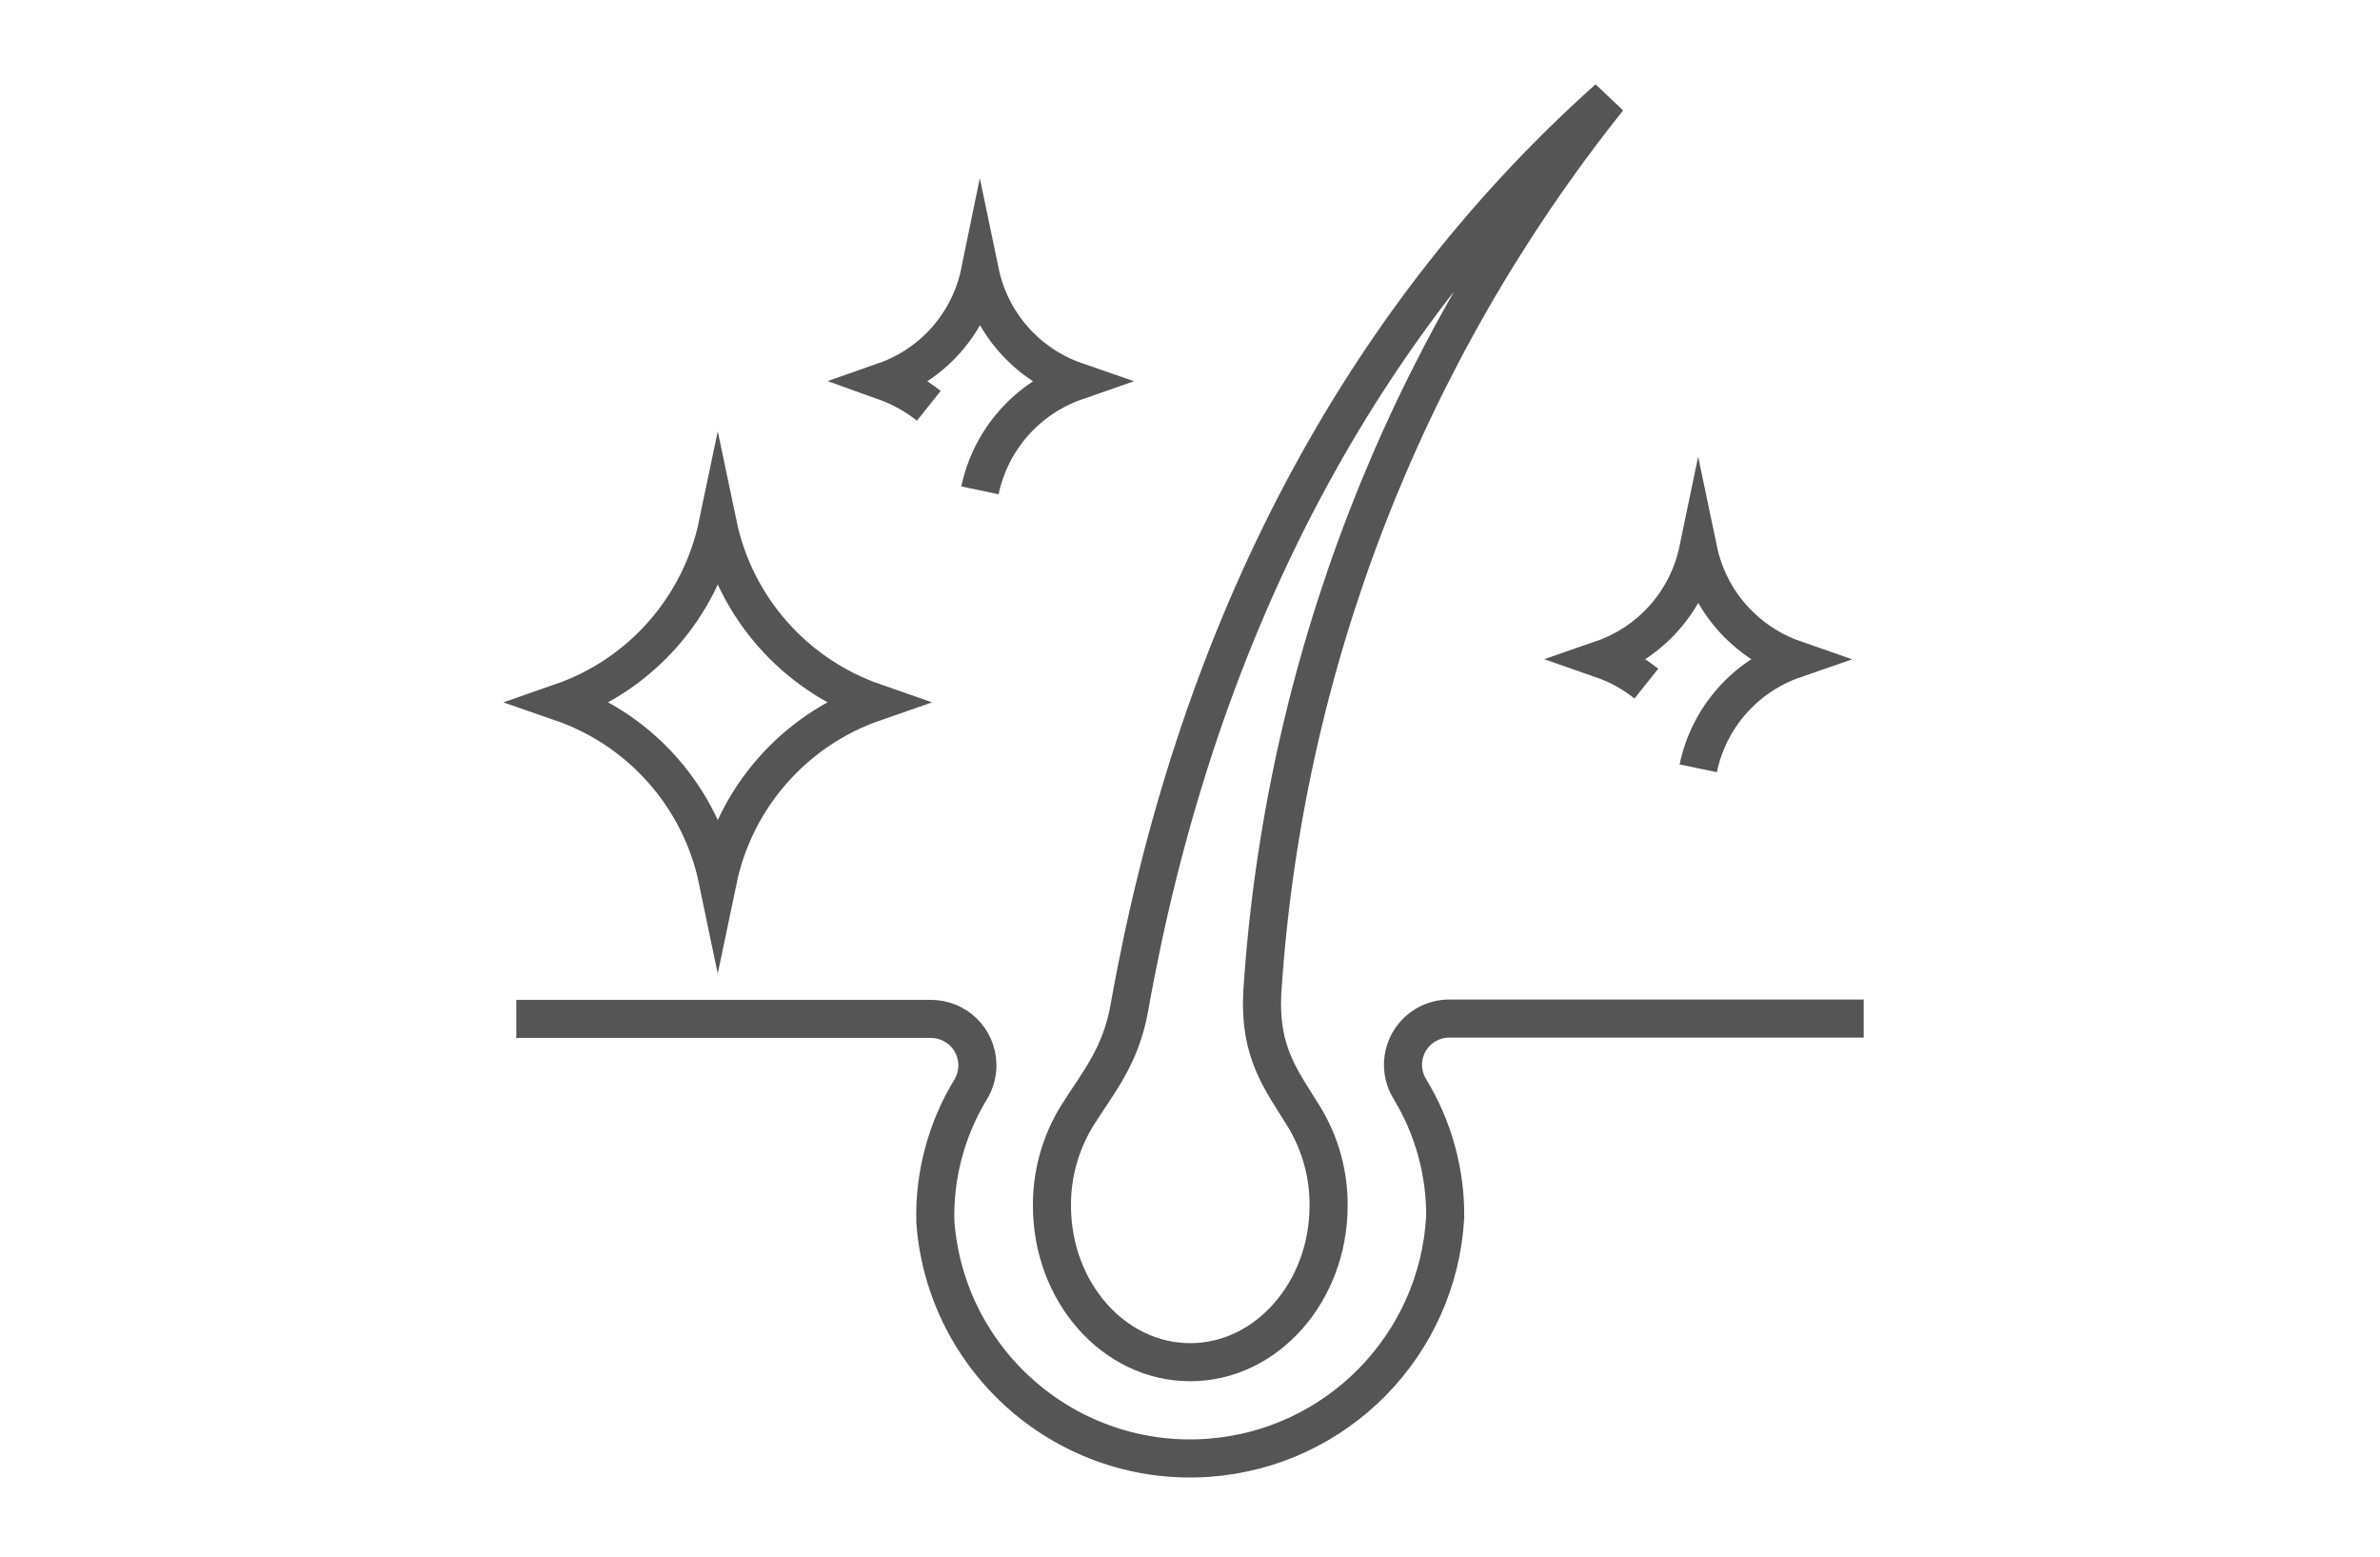 <?xml version="1.0" encoding="utf-8"?>
<!-- Generator: Adobe Illustrator 16.0.0, SVG Export Plug-In . SVG Version: 6.00 Build 0)  -->
<!DOCTYPE svg PUBLIC "-//W3C//DTD SVG 1.1//EN" "http://www.w3.org/Graphics/SVG/1.1/DTD/svg11.dtd">
<svg version="1.1" id="圖層_1" xmlns="http://www.w3.org/2000/svg" xmlns:xlink="http://www.w3.org/1999/xlink" x="0px" y="0px"
	 width="500px" height="327px" viewBox="0 2236.5 500 327" enable-background="new 0 2236.5 500 327" xml:space="preserve">
<g>
	<path fill="none" stroke="#555555" stroke-width="8" stroke-miterlimit="10" d="M273.928,2470.992
		c-4.785-7.746-9.378-13.382-8.749-25.946c4.428-68.582,29.798-134.152,72.687-187.851
		c-54.748,48.892-87.18,115.461-100.598,190.928c-1.817,10.229-6.522,15.641-10.896,22.572c-3.547,5.704-5.415,12.3-5.375,19.015
		c0,18.163,13.01,32.877,29.059,32.877c16.05,0,29.062-14.826,29.062-32.877C279.168,2483.108,277.369,2476.624,273.928,2470.992z"
		/>
	<path fill="none" stroke="#555555" stroke-width="8" stroke-miterlimit="10" d="M108.465,2450.493h86.995
		c5.379-0.068,9.806,4.232,9.875,9.618c0.029,1.835-0.471,3.642-1.427,5.209c-5.074,8.34-7.647,17.961-7.413,27.727
		c2.165,29.562,27.883,51.772,57.445,49.612c26.929-1.974,48.206-23.648,49.675-50.615c0.066-9.447-2.504-18.725-7.412-26.797
		c-2.824-4.561-1.426-10.547,3.135-13.371c1.592-0.987,3.438-1.494,5.313-1.455h86.885"/>
	<path fill="none" stroke="#555555" stroke-width="8" stroke-miterlimit="10" d="M150.793,2421.359
		c-3.608-17.363-16.078-31.553-32.838-37.358c16.749-5.823,29.215-20.006,32.838-37.362c3.634,17.354,16.093,31.531,32.842,37.362
		C166.879,2389.814,154.413,2403.999,150.793,2421.359z"/>
	<path fill="none" stroke="#555555" stroke-width="8" stroke-miterlimit="10" d="M195.127,2321.728
		c-2.787-2.216-5.918-3.953-9.267-5.151c10.229-3.583,17.835-12.285,20.014-22.905c2.219,10.652,9.878,19.351,20.165,22.905
		c-10.272,3.573-17.925,12.264-20.165,22.905"/>
	<path fill="none" stroke="#555555" stroke-width="8" stroke-miterlimit="10" d="M345.873,2380.07
		c-2.781-2.215-5.916-3.945-9.268-5.115c10.287-3.564,17.947-12.281,20.162-22.945c2.23,10.656,9.881,19.365,20.162,22.945
		c-10.283,3.555-17.939,12.253-20.162,22.906"/>
</g>
</svg>
